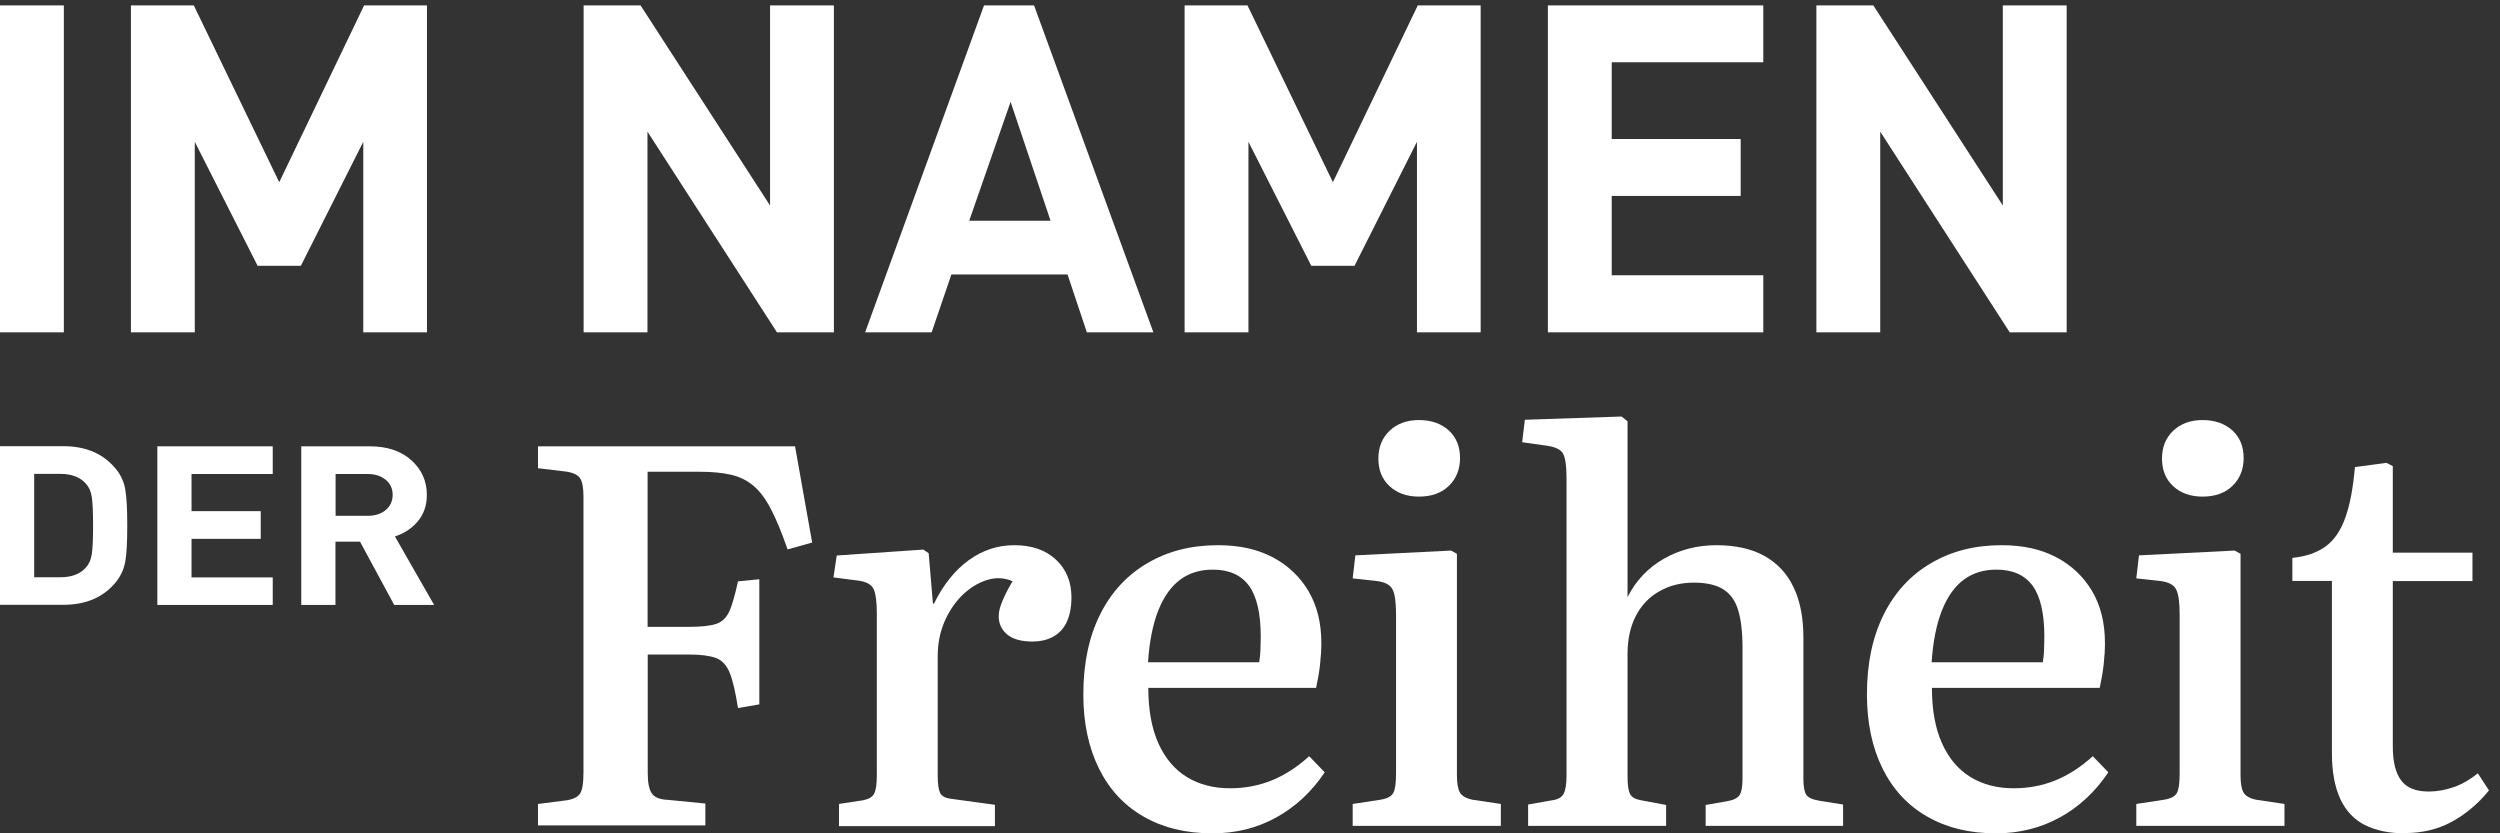 <?xml version="1.0" encoding="UTF-8"?> <svg xmlns="http://www.w3.org/2000/svg" width="177" height="59" viewBox="0 0 177 59" fill="none"><rect x="0" y="0" width="177" height="59" fill="#333333" stroke="none"/><g clip-path="url(#clip0_178_217)"><path d="M4.52 23.53H0V0.38H4.52V23.53Z" fill="white"></path><path d="M30.24 23.53H25.72V10.04L21.3 18.82H18.24L13.79 10.04V23.53H9.27V0.38H13.72L19.77 12.9L25.78 0.38H30.23V23.53H30.24Z" fill="white"></path><path d="M59.04 23.53H55.01L45.84 9.32V23.53H41.32V0.38H45.35L54.52 14.55V0.38H59.04V23.53Z" fill="white"></path><path d="M81.66 23.53H76.95L75.58 19.43H67.36L65.96 23.53H61.25L69.67 0.38H73.21L81.66 23.53ZM74.38 15.63L71.55 7.21L68.62 15.63H74.38Z" fill="white"></path><path d="M104.84 23.53H100.32V10.04L95.9 18.82H92.84L88.39 10.04V23.53H83.87V0.38H88.32L94.37 12.9L100.38 0.38H104.83V23.53H104.84Z" fill="white"></path><path d="M124.84 23.53H109.59V0.38H124.84V4.41H114.11V9.84H123.24V13.87H114.11V19.49H124.84V23.52V23.53Z" fill="white"></path><path d="M146.32 23.53H142.29L133.12 9.32V23.53H128.6V0.38H132.63L141.8 14.55V0.38H146.32V23.53Z" fill="white"></path><path d="M38.09 58.47V56.92L40.13 56.66C40.61 56.58 40.92 56.42 41.08 56.17C41.23 55.92 41.31 55.44 41.31 54.73V35.16C41.31 34.53 41.23 34.09 41.06 33.85C40.9 33.61 40.55 33.45 40.02 33.38L38.09 33.15V31.6H56.29L57.5 38.41L55.76 38.9C55.36 37.74 54.97 36.79 54.59 36.06C54.21 35.33 53.8 34.77 53.34 34.39C52.89 34.01 52.36 33.75 51.75 33.61C51.14 33.47 50.4 33.4 49.52 33.4H45.85V44.38H48.8C49.66 44.38 50.3 44.31 50.71 44.17C51.13 44.03 51.43 43.73 51.64 43.28C51.84 42.83 52.04 42.12 52.25 41.16L53.76 41.01V49.87L52.25 50.13C52.07 48.99 51.88 48.16 51.66 47.63C51.45 47.1 51.12 46.75 50.7 46.59C50.27 46.43 49.64 46.34 48.81 46.34H45.86V54.74C45.86 55.4 45.95 55.87 46.14 56.16C46.33 56.45 46.71 56.61 47.29 56.63L49.94 56.89V58.44H38.09V58.47Z" fill="white"></path><path d="M59.4 58.47V56.92L61.1 56.66C61.5 56.58 61.77 56.43 61.89 56.19C62.02 55.95 62.08 55.5 62.08 54.85V43.46C62.08 42.6 62 42.02 61.85 41.7C61.7 41.38 61.34 41.19 60.79 41.11L59.01 40.88L59.24 39.33L65.37 38.91L65.75 39.17L66.05 42.73H66.13C66.79 41.39 67.61 40.37 68.59 39.66C69.57 38.95 70.65 38.6 71.81 38.6C73.05 38.6 74.03 38.94 74.76 39.62C75.49 40.3 75.86 41.2 75.86 42.31C75.86 42.94 75.76 43.49 75.56 43.96C75.36 44.43 75.05 44.79 74.63 45.04C74.21 45.29 73.7 45.42 73.1 45.42C72.32 45.42 71.72 45.26 71.32 44.93C70.92 44.6 70.71 44.17 70.71 43.64C70.71 43.41 70.75 43.19 70.82 42.96C70.89 42.73 71 42.47 71.14 42.17C71.28 41.87 71.46 41.53 71.69 41.15C71.11 40.9 70.51 40.87 69.89 41.06C69.27 41.25 68.7 41.6 68.17 42.1C67.64 42.61 67.21 43.24 66.88 43.99C66.55 44.75 66.39 45.57 66.39 46.45V54.93C66.39 55.51 66.45 55.91 66.56 56.14C66.67 56.37 66.94 56.51 67.37 56.56L70.44 56.98V58.49H59.39V58.47H59.4Z" fill="white"></path><path d="M85.82 59C83.95 59 82.33 58.6 80.96 57.81C79.58 57.02 78.53 55.88 77.8 54.4C77.07 52.92 76.7 51.18 76.7 49.16C76.7 46.96 77.1 45.08 77.89 43.5C78.68 41.92 79.8 40.71 81.24 39.87C82.68 39.02 84.34 38.6 86.24 38.6C87.73 38.6 89.02 38.88 90.1 39.45C91.18 40.02 92.03 40.82 92.64 41.85C93.25 42.88 93.55 44.11 93.55 45.52C93.55 46 93.52 46.51 93.46 47.05C93.4 47.59 93.3 48.14 93.18 48.7H81.3C81.3 50.26 81.54 51.58 82.02 52.64C82.5 53.7 83.17 54.49 84.04 55.02C84.91 55.55 85.93 55.81 87.09 55.81C88.12 55.81 89.1 55.63 90.02 55.26C90.94 54.89 91.83 54.32 92.69 53.54L93.79 54.68C92.86 56.07 91.71 57.13 90.35 57.88C88.99 58.63 87.49 59 85.85 59H85.82ZM81.28 46.89H89.15C89.2 46.61 89.23 46.32 89.24 46.02C89.25 45.72 89.26 45.4 89.26 45.07C89.26 43.43 88.98 42.23 88.43 41.47C87.87 40.71 87.02 40.33 85.86 40.33C84.98 40.33 84.21 40.56 83.57 41.03C82.93 41.5 82.41 42.22 82.02 43.19C81.63 44.16 81.38 45.39 81.28 46.88V46.89Z" fill="white"></path><path d="M95.77 58.47V56.92L97.74 56.62C98.22 56.54 98.52 56.38 98.65 56.13C98.78 55.88 98.84 55.42 98.84 54.77V43.53C98.84 42.65 98.76 42.05 98.59 41.73C98.43 41.41 98.07 41.22 97.51 41.14L95.77 40.95L95.96 39.32L102.73 38.98L103.15 39.21V54.88C103.15 55.41 103.21 55.81 103.34 56.07C103.47 56.33 103.77 56.52 104.25 56.62L106.26 56.92V58.47H95.77ZM100.46 35.16C99.6 35.16 98.91 34.91 98.38 34.42C97.85 33.93 97.59 33.28 97.59 32.47C97.59 31.66 97.85 31.01 98.38 30.5C98.91 30 99.6 29.74 100.46 29.74C101.32 29.74 102.05 29.99 102.58 30.48C103.11 30.97 103.37 31.62 103.37 32.43C103.37 33.24 103.1 33.89 102.58 34.4C102.05 34.91 101.34 35.16 100.46 35.16Z" fill="white"></path><path d="M108.19 58.47V56.96L109.89 56.66C110.29 56.61 110.56 56.46 110.7 56.21C110.84 55.96 110.91 55.52 110.91 54.89V33.85C110.91 32.97 110.82 32.38 110.65 32.09C110.47 31.8 110.06 31.62 109.4 31.54L107.77 31.31L107.96 29.72L114.81 29.49L115.23 29.83V42.28C115.81 41.12 116.66 40.22 117.78 39.57C118.9 38.93 120.15 38.6 121.51 38.6C122.87 38.6 124.01 38.85 124.92 39.36C125.83 39.87 126.52 40.6 126.98 41.57C127.45 42.54 127.68 43.73 127.68 45.15V55.14C127.68 55.7 127.75 56.07 127.89 56.28C128.03 56.48 128.35 56.62 128.86 56.7L130.49 56.96V58.47H120.76V56.99L122.27 56.73C122.72 56.65 123.02 56.51 123.16 56.29C123.3 56.08 123.37 55.69 123.37 55.14V45.87C123.37 44.73 123.26 43.83 123.05 43.16C122.84 42.49 122.48 42.01 121.97 41.7C121.47 41.4 120.78 41.25 119.93 41.25C119.02 41.25 118.21 41.45 117.49 41.86C116.77 42.26 116.22 42.84 115.82 43.6C115.43 44.36 115.23 45.25 115.23 46.29V54.99C115.23 55.57 115.29 55.97 115.4 56.2C115.51 56.43 115.76 56.58 116.14 56.65L117.96 56.99V58.47H108.19Z" fill="white"></path><path d="M141.3 59C139.43 59 137.81 58.6 136.44 57.81C135.06 57.02 134.01 55.88 133.28 54.4C132.55 52.92 132.18 51.18 132.18 49.16C132.18 46.96 132.58 45.08 133.37 43.5C134.16 41.92 135.28 40.71 136.72 39.87C138.16 39.02 139.82 38.6 141.72 38.6C143.21 38.6 144.5 38.88 145.58 39.45C146.66 40.02 147.51 40.82 148.12 41.85C148.73 42.88 149.03 44.11 149.03 45.52C149.03 46 149 46.51 148.94 47.05C148.88 47.59 148.78 48.14 148.66 48.7H136.78C136.78 50.26 137.02 51.58 137.5 52.64C137.98 53.7 138.65 54.49 139.52 55.02C140.39 55.55 141.41 55.81 142.57 55.81C143.6 55.81 144.58 55.63 145.5 55.26C146.42 54.89 147.31 54.32 148.17 53.54L149.27 54.68C148.34 56.07 147.19 57.13 145.83 57.88C144.47 58.62 142.97 59 141.33 59H141.3ZM136.76 46.89H144.63C144.68 46.61 144.71 46.32 144.72 46.02C144.73 45.72 144.74 45.4 144.74 45.07C144.74 43.43 144.46 42.23 143.91 41.47C143.35 40.71 142.5 40.33 141.34 40.33C140.46 40.33 139.69 40.56 139.05 41.03C138.41 41.5 137.89 42.22 137.5 43.19C137.11 44.16 136.86 45.39 136.76 46.88V46.89Z" fill="white"></path><path d="M151.25 58.47V56.92L153.22 56.62C153.7 56.54 154 56.38 154.13 56.13C154.26 55.88 154.32 55.42 154.32 54.77V43.53C154.32 42.65 154.24 42.05 154.07 41.73C153.91 41.41 153.55 41.22 152.99 41.14L151.25 40.95L151.44 39.32L158.21 38.98L158.63 39.21V54.88C158.63 55.41 158.69 55.81 158.82 56.07C158.95 56.33 159.25 56.52 159.73 56.62L161.74 56.92V58.47H151.25ZM155.94 35.16C155.08 35.16 154.39 34.91 153.86 34.42C153.33 33.93 153.07 33.28 153.07 32.47C153.07 31.66 153.33 31.01 153.86 30.5C154.39 30 155.08 29.74 155.94 29.74C156.8 29.74 157.53 29.99 158.06 30.48C158.59 30.97 158.85 31.62 158.85 32.43C158.85 33.24 158.58 33.89 158.06 34.4C157.53 34.91 156.82 35.16 155.94 35.16Z" fill="white"></path><path d="M170.29 59C169.15 59 168.2 58.8 167.43 58.41C166.66 58.02 166.08 57.4 165.69 56.56C165.3 55.71 165.1 54.64 165.1 53.32V41.13H162.3V39.5C163.26 39.4 164.04 39.13 164.65 38.69C165.26 38.25 165.72 37.57 166.05 36.65C166.38 35.73 166.6 34.54 166.73 33.07L168.96 32.77L169.41 33V39.13H175.05V41.14H169.41V52.83C169.41 53.92 169.6 54.72 170 55.25C170.39 55.78 171.04 56.04 171.95 56.04C172.56 56.04 173.15 55.93 173.75 55.72C174.34 55.51 174.9 55.18 175.43 54.75L176.22 55.96C175.44 56.92 174.55 57.66 173.57 58.19C172.59 58.72 171.49 58.98 170.28 58.98V59H170.29Z" fill="white"></path><path d="M8.88 34.73C8.97 35.28 9.01 36.11 9.01 37.21C9.01 38.31 8.97 39.14 8.88 39.69C8.79 40.24 8.58 40.74 8.23 41.18C7.36 42.27 6.11 42.82 4.48 42.82H0V31.59H4.48C6.11 31.59 7.35 32.14 8.23 33.23C8.58 33.67 8.8 34.17 8.88 34.72V34.73ZM6.5 39.23C6.56 38.83 6.59 38.16 6.59 37.21C6.59 36.26 6.56 35.59 6.5 35.19C6.44 34.79 6.3 34.48 6.08 34.24C5.67 33.78 5.07 33.55 4.27 33.55H2.42V40.87H4.27C5.07 40.87 5.68 40.64 6.08 40.18C6.3 39.95 6.44 39.63 6.5 39.23Z" fill="white"></path><path d="M19.31 42.83H11.14V31.6H19.31V33.56H13.56V36.19H18.46V38.15H13.56V40.88H19.31V42.84V42.83Z" fill="white"></path><path d="M30.72 42.83H27.91L25.49 38.35H23.75V42.83H21.33V31.6H26.19C27.42 31.6 28.4 31.93 29.13 32.59C29.86 33.25 30.22 34.07 30.22 35.03C30.22 35.78 30.01 36.4 29.58 36.91C29.15 37.42 28.61 37.77 27.96 37.98L30.73 42.82L30.72 42.83ZM27.31 36.11C27.63 35.84 27.8 35.48 27.8 35.04C27.8 34.6 27.64 34.24 27.31 33.97C26.98 33.7 26.56 33.56 26.04 33.56H23.76V36.52H26.04C26.56 36.52 26.99 36.38 27.31 36.11Z" fill="white"></path></g><defs><clipPath id="clip0_178_217"><rect width="176.22" height="58.62" fill="white" transform="translate(0 0.38)"></rect></clipPath></defs></svg> 